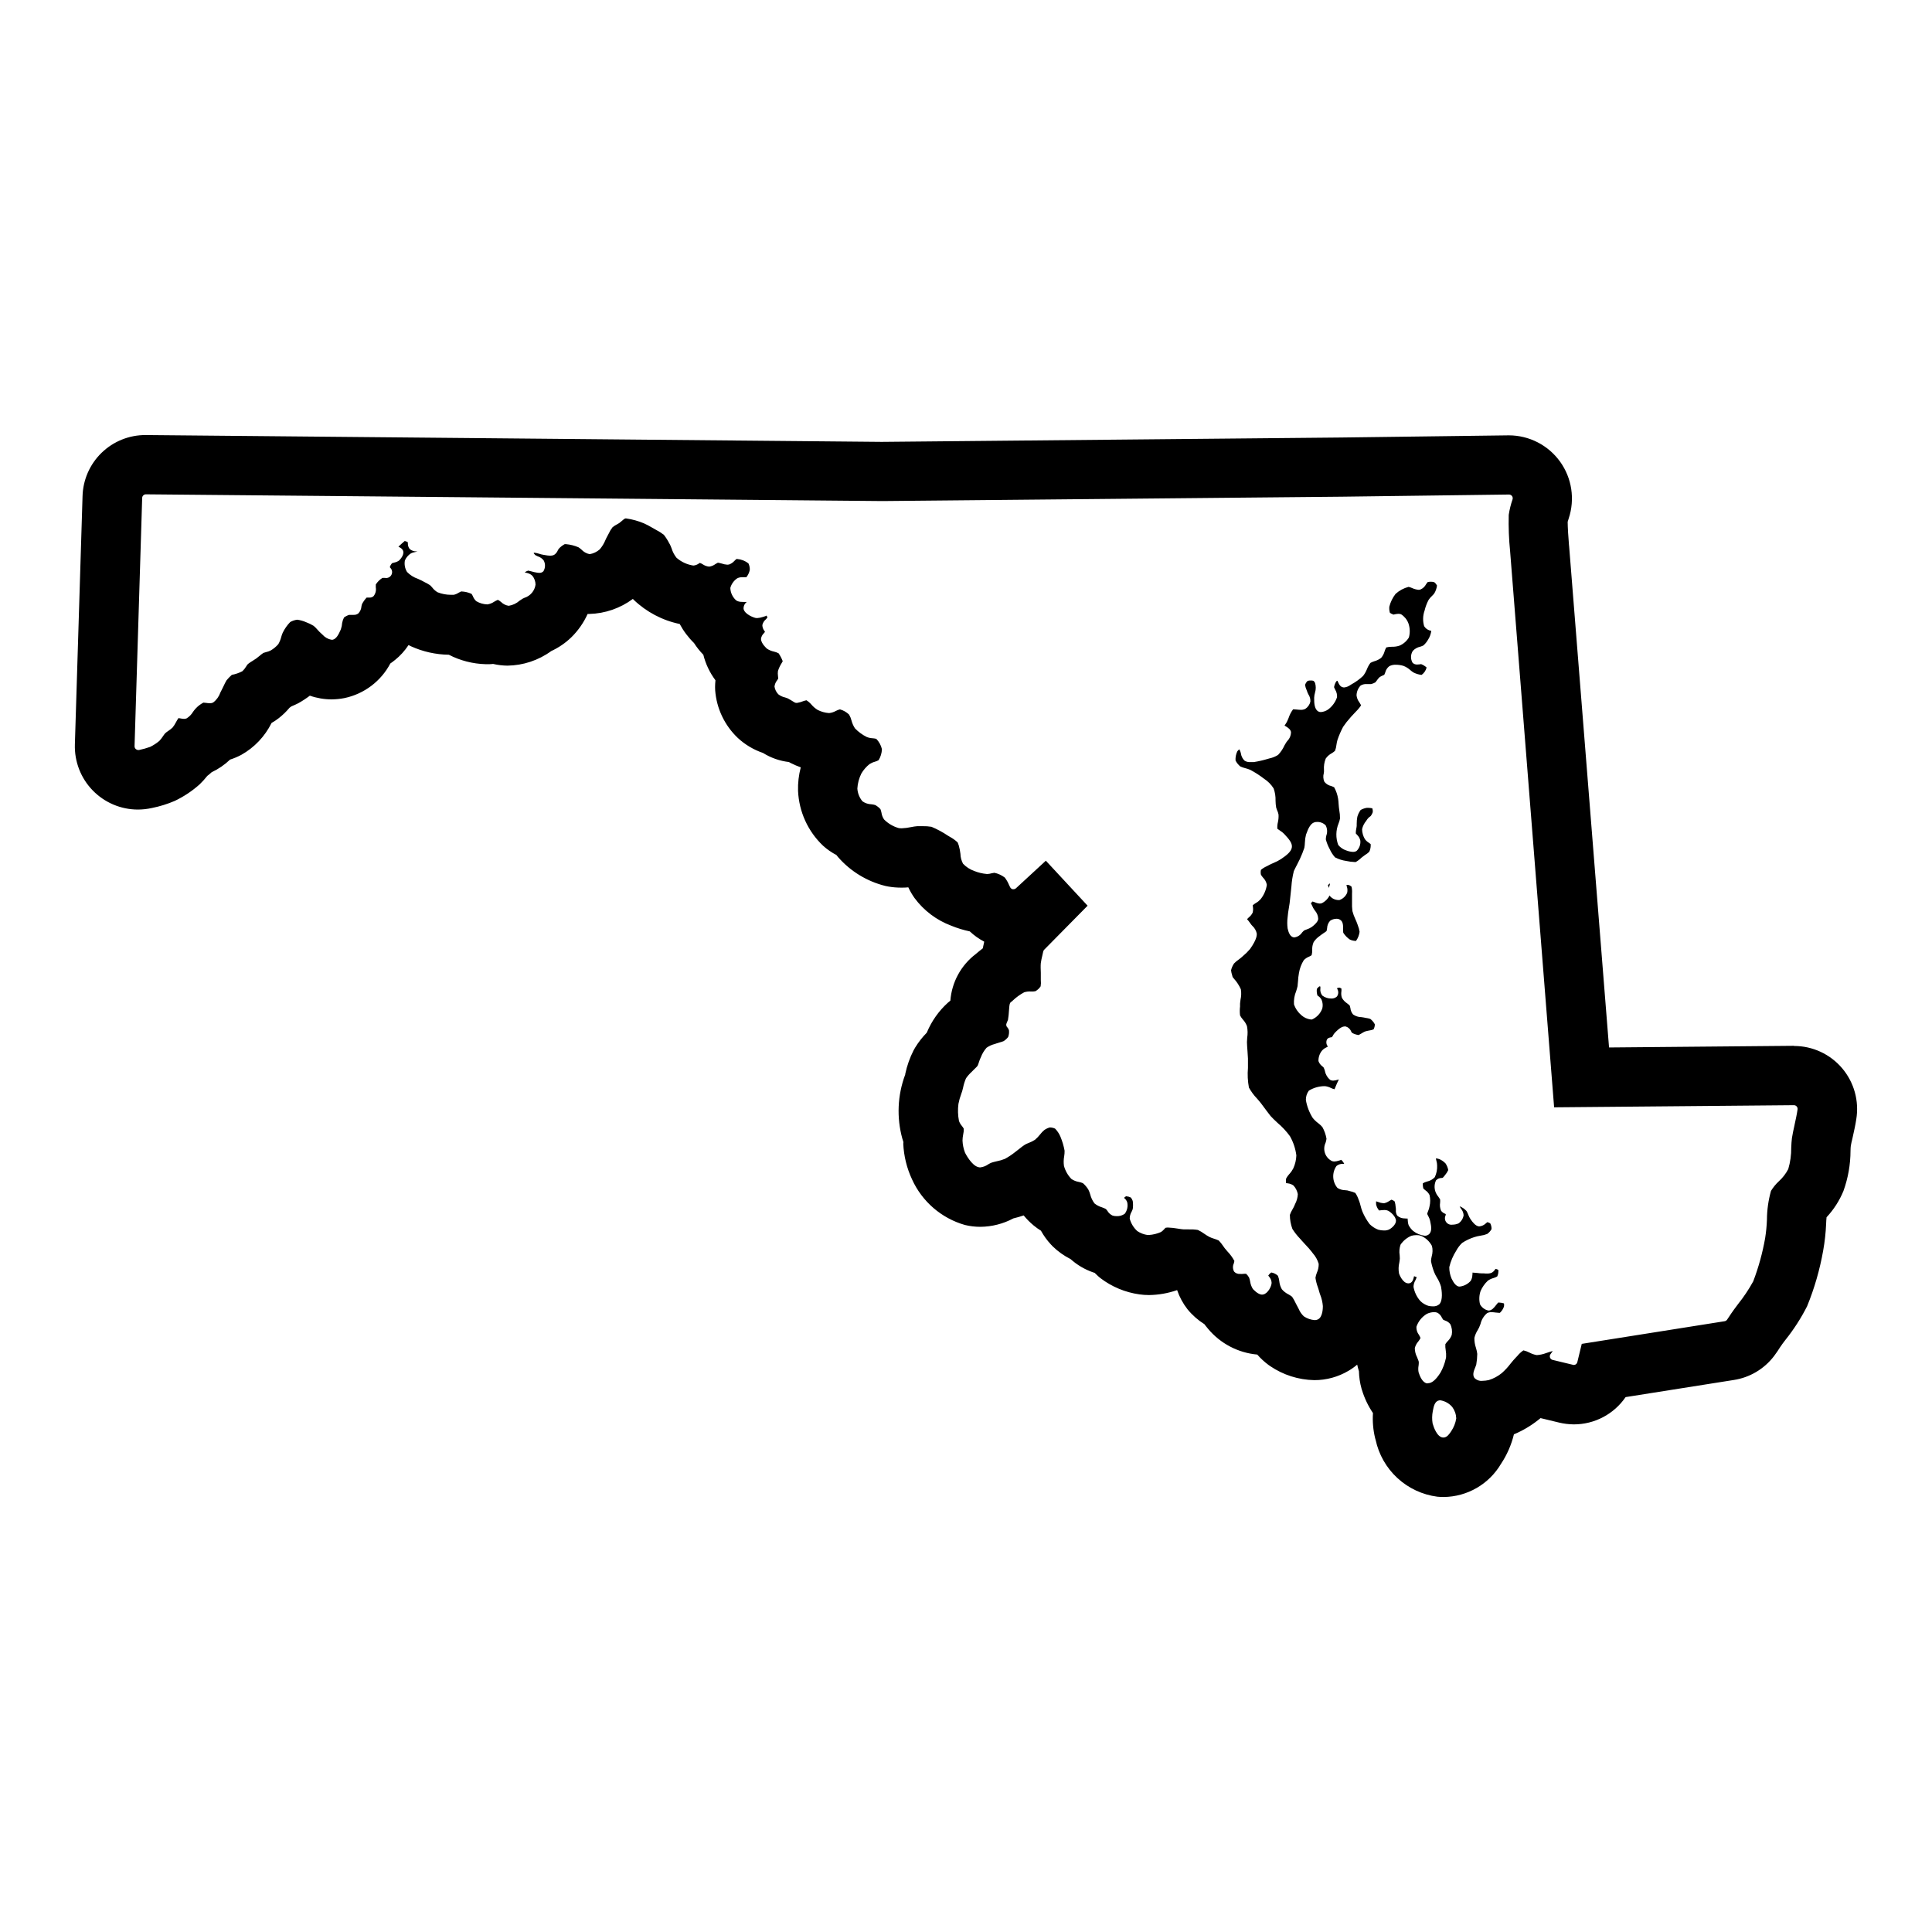 <?xml version="1.0" encoding="UTF-8"?>
<!-- Uploaded to: ICON Repo, www.iconrepo.com, Generator: ICON Repo Mixer Tools -->
<svg fill="#000000" width="800px" height="800px" version="1.1" viewBox="144 144 512 512" xmlns="http://www.w3.org/2000/svg">
 <g>
  <path d="m495.89 378.63c0.055 0 0.148 0.301 0.203 0.488l0.062 0.203c0-0.148 0.086-0.309 0.133-0.449s0.172-0.605 0.195-0.789l0.004 0.004c-0.238 0.145-0.449 0.332-0.613 0.559z"/>
  <path d="m619.44 421.15-49.027 0.441-10.57-132.72-0.047-0.449c-0.164-1.828-0.348-4.809-0.348-6.133 0.055-0.234 0.156-0.559 0.27-0.875 1.703-5.102 0.855-10.711-2.285-15.078-3.144-4.367-8.191-6.957-13.57-6.965l-44.516 0.574-121.67 1.156-194.94-1.809h-0.133c-4.359-0.023-8.555 1.664-11.68 4.699-3.129 3.035-4.941 7.176-5.051 11.535l-2.031 65.777c-0.133 4.519 1.562 8.902 4.711 12.148 3.148 3.25 7.473 5.086 11.996 5.09 1.25-0.004 2.496-0.145 3.715-0.414 2.078-0.414 4.109-1.047 6.055-1.883 2.398-1.145 4.625-2.625 6.606-4.402 0.719-0.695 1.391-1.441 2.012-2.227 0.363-0.285 0.789-0.605 1.156-0.969h0.004c1.793-0.844 3.438-1.977 4.871-3.344 1.031-0.332 2.027-0.754 2.984-1.262 3.461-1.945 6.254-4.887 8.012-8.445 0.348-0.195 0.684-0.41 1.016-0.629 0.332-0.219 0.645-0.449 0.953-0.691v-0.004c1.023-0.805 1.961-1.715 2.797-2.715l0.559-0.402h0.039c0.551-0.227 1.117-0.488 1.715-0.789v0.004c1.07-0.598 2.094-1.27 3.07-2.008 1.852 0.648 3.801 0.98 5.762 0.984 1.148-0.012 2.293-0.125 3.418-0.348 5.207-1.098 9.66-4.457 12.145-9.164 0.434-0.301 0.836-0.598 1.195-0.898l0.004 0.004c1.41-1.129 2.637-2.477 3.629-3.992l0.629 0.316c3.156 1.438 6.582 2.203 10.051 2.25 3.016 1.555 6.34 2.41 9.73 2.504h0.277 0.789c0.277 0 0.629-0.039 0.93-0.07h-0.004c1.246 0.289 2.523 0.441 3.801 0.457 4.18-0.055 8.242-1.406 11.621-3.867 1.977-0.914 3.789-2.156 5.352-3.676 1.797-1.77 3.246-3.859 4.285-6.156h0.434-0.004c4.172-0.105 8.207-1.496 11.559-3.984l0.227 0.234v0.004c3.379 3.234 7.606 5.457 12.188 6.406 0.996 1.863 2.273 3.562 3.785 5.039 0.715 1.121 1.543 2.16 2.473 3.109 0.609 2.445 1.703 4.742 3.211 6.762 0 0.301-0.055 0.613-0.07 0.93-0.035 0.582-0.035 1.164 0 1.746 0.363 4.797 2.496 9.285 5.984 12.598 1.918 1.785 4.195 3.144 6.68 3.988 2.086 1.301 4.43 2.125 6.867 2.41 0.172 0.102 0.355 0.195 0.543 0.293 0.844 0.422 1.715 0.797 2.606 1.117-0.539 2.035-0.781 4.137-0.719 6.242 0.246 5.516 2.617 10.723 6.621 14.523 1.074 0.969 2.269 1.801 3.551 2.473l0.418 0.527c3.305 3.797 7.707 6.477 12.594 7.676l0.789 0.156c1.121 0.191 2.254 0.285 3.391 0.281 0.637 0 1.258 0 1.859-0.078 0.461 0.988 1.008 1.93 1.637 2.82 2.469 3.344 5.859 5.898 9.754 7.352 1.586 0.648 3.227 1.152 4.906 1.504 1.133 1.074 2.414 1.984 3.801 2.707v0.109c-0.133 0.551-0.25 1.125-0.363 1.676-0.652 0.496-1.273 1.008-1.859 1.504h0.004c-3.91 2.969-6.363 7.469-6.738 12.359l-0.684 0.566-0.004 0.004c-2.379 2.164-4.262 4.824-5.508 7.793l-0.07 0.148h-0.004c-1.168 1.191-2.199 2.512-3.066 3.938-0.148 0.242-0.285 0.488-0.418 0.738-0.996 1.961-1.73 4.043-2.191 6.195v0.141l-0.055 0.164v0.004c-2.004 5.402-2.262 11.301-0.73 16.859 0.078 0.27 0.164 0.535 0.25 0.789 0.086 0.25 0 0.379 0 0.574 0.148 3.269 0.938 6.481 2.324 9.445 2.672 5.891 7.793 10.312 14.012 12.09 1.336 0.324 2.703 0.488 4.078 0.488 3.062-0.023 6.07-0.789 8.77-2.234 0.922-0.215 1.828-0.477 2.723-0.785 0.793 0.965 1.676 1.855 2.637 2.652 0.617 0.508 1.266 0.977 1.945 1.398 0.727 1.316 1.609 2.539 2.629 3.637 0.156 0.172 0.332 0.348 0.496 0.52 1.395 1.355 2.988 2.488 4.723 3.363 1.734 1.555 3.762 2.75 5.961 3.512l0.418 0.133c0.473 0.48 0.844 0.789 1.055 1l0.473 0.395c3.016 2.301 6.574 3.785 10.336 4.312 0.844 0.121 1.695 0.18 2.547 0.18 2.539-0.035 5.055-0.477 7.449-1.312 0.625 1.828 1.551 3.539 2.738 5.062 1.273 1.562 2.797 2.906 4.504 3.981l0.293 0.395c0.219 0.285 0.449 0.566 0.684 0.836 3.266 3.902 7.949 6.352 13.02 6.809 0.891 1.02 1.887 1.941 2.977 2.746l0.449 0.316c3.453 2.348 7.516 3.637 11.688 3.715 3.195 0.008 6.332-0.848 9.078-2.481 0.809-0.473 1.578-1.02 2.289-1.629 0.141 0.637 0.301 1.219 0.465 1.746v0.004c0.035 1.555 0.262 3.102 0.684 4.602l0.117 0.387h0.004c0.66 2.164 1.645 4.219 2.91 6.094-0.145 2.234 0.047 4.477 0.574 6.652l0.125 0.441h0.004c0.832 3.894 2.852 7.441 5.785 10.141 2.93 2.699 6.629 4.422 10.578 4.934 0.551 0.055 1.164 0.078 1.668 0.078h0.004c6.258-0.062 12.023-3.398 15.199-8.793 1.59-2.387 2.746-5.031 3.418-7.816 2.344-0.98 4.539-2.281 6.523-3.867 0.18-0.141 0.363-0.285 0.535-0.434l4.856 1.172 0.004 0.004c1.289 0.309 2.609 0.473 3.934 0.488 5.496 0.012 10.641-2.695 13.746-7.227l28.66-4.535c4.231-0.648 8.043-2.906 10.645-6.297 0.684-0.898 1.188-1.668 1.621-2.363 0.434-0.691 0.891-1.242 1.434-1.969 2.211-2.766 4.133-5.75 5.738-8.91 1.938-4.742 3.367-9.68 4.258-14.727 0.426-2.371 0.688-4.766 0.789-7.172 0-0.488 0.062-1.086 0.109-1.684 1.898-2.031 3.414-4.387 4.473-6.953 1.234-3.422 1.871-7.027 1.879-10.668 0-0.59 0.047-0.984 0.078-1.316 0.031-0.332 0.242-1.133 0.434-1.984 0.41-1.875 0.789-3.527 1.008-5.023v0.004c0.809-4.844-0.559-9.801-3.734-13.551-3.176-3.75-7.844-5.91-12.758-5.906zm-100.7 61.055-0.047 0.203c-0.148 0.621-0.379 1.574-1.316 1.691h-0.148c-1.574 0-2.473-2.59-2.473-2.613h0.004c-0.18-0.953-0.156-1.934 0.07-2.879 0.07-0.371 0.117-0.75 0.141-1.125 0-0.289-0.016-0.574-0.047-0.859-0.148-0.93-0.07-1.879 0.23-2.769 0.711-1.055 1.715-1.875 2.887-2.363 0.449-0.117 0.914-0.176 1.379-0.172 0.379-0.012 0.762 0.043 1.125 0.156 1.262 0.539 2.301 1.5 2.938 2.715 0.227 0.914 0.199 1.871-0.07 2.773-0.105 0.41-0.164 0.828-0.184 1.25 0.188 1.008 0.473 1.996 0.852 2.953 0.195 0.477 0.43 0.938 0.699 1.375 0.477 0.754 0.848 1.57 1.102 2.426 0.203 1.07 0.559 3.621-0.449 4.676-0.484 0.402-1.102 0.598-1.73 0.551-0.398 0.004-0.793-0.043-1.18-0.133-0.816-0.258-1.555-0.711-2.156-1.316-0.918-1.055-1.527-2.34-1.773-3.715 0.012-0.609 0.184-1.207 0.496-1.73 0.145-0.277 0.258-0.566 0.34-0.867-0.062 0.023-0.402-0.141-0.688-0.227zm3.488 28.41c-1.234-0.133-1.969-1.906-2.289-2.945-0.113-0.59-0.113-1.195 0-1.785 0.039-0.305 0.059-0.609 0.055-0.914-0.02-0.16-0.059-0.316-0.125-0.465-0.109-0.309-0.219-0.582-0.34-0.859-0.379-0.73-0.582-1.539-0.59-2.359 0.152-0.664 0.469-1.273 0.922-1.781 0.23-0.281 0.43-0.59 0.59-0.922-0.113-0.297-0.258-0.578-0.426-0.848-0.465-0.609-0.699-1.363-0.66-2.125 0.484-1.441 1.473-2.656 2.777-3.434 0.598-0.285 1.246-0.438 1.906-0.449 0.301-0.008 0.602 0.047 0.879 0.156 0.543 0.301 0.969 0.777 1.207 1.348 0.109 0.172 0.262 0.434 0.332 0.512l0.449 0.195h-0.004c0.555 0.168 1.043 0.496 1.41 0.938 0.449 0.895 0.59 1.91 0.402 2.891-0.223 0.629-0.59 1.199-1.07 1.66-0.234 0.238-0.445 0.504-0.621 0.789-0.031 0.523 0 1.055 0.094 1.574 0.105 0.605 0.141 1.219 0.102 1.832 0 0.18-0.062 0.34-0.102 0.52-0.281 1.262-0.746 2.473-1.379 3.598-1.172 1.875-2.281 2.824-3.297 2.824zm6.352 12.676c-0.441 0.668-1.094 1.668-2.023 1.668h-0.18c-1.527-0.141-2.418-2.66-2.723-3.738v-0.004c-0.176-1.066-0.16-2.156 0.047-3.219l0.055-0.27c0.172-0.906 0.41-2.148 1.34-2.527v0.004c0.195-0.078 0.402-0.113 0.613-0.113 1.227 0.199 2.34 0.824 3.148 1.766 0.652 0.879 1.023 1.934 1.062 3.031-0.188 1.219-0.645 2.379-1.336 3.398zm91-81.191c-0.293 1.332-0.566 2.582-0.699 3.496-0.094 0.66-0.141 1.574-0.188 2.535v-0.004c0.023 1.926-0.242 3.848-0.789 5.699-0.641 1.223-1.492 2.324-2.516 3.25-0.797 0.742-1.488 1.59-2.055 2.519-0.699 2.477-1.059 5.039-1.074 7.613-0.059 1.656-0.223 3.305-0.484 4.941-0.688 3.898-1.742 7.723-3.152 11.422-1.168 2.133-2.523 4.156-4.043 6.055-0.73 0.977-1.41 1.883-1.875 2.582l-0.195 0.309c-0.234 0.379-0.512 0.789-0.844 1.25-0.156 0.199-0.379 0.332-0.629 0.371l-37.855 6-1.164 4.809h-0.004c-0.082 0.445-0.465 0.773-0.922 0.785-0.086 0-0.176-0.016-0.258-0.047l-5.344-1.289c-0.336-0.07-0.605-0.312-0.719-0.633-0.113-0.324-0.051-0.68 0.168-0.941 0.199-0.254 0.387-0.516 0.559-0.789-0.426 0.094-1.25 0.371-1.73 0.535h-0.004c-0.785 0.301-1.609 0.484-2.445 0.543h-0.09c-0.676-0.121-1.328-0.348-1.934-0.676-0.5-0.258-1.027-0.453-1.574-0.574-0.594 0.398-1.125 0.887-1.574 1.441l-0.48 0.504c-0.371 0.371-0.828 0.922-1.309 1.512v-0.004c-0.699 0.934-1.492 1.793-2.363 2.566-1.02 0.832-2.188 1.461-3.445 1.852-0.57 0.125-1.148 0.195-1.734 0.203-0.777 0.082-1.551-0.211-2.086-0.785-0.574-0.844-0.148-1.867 0.219-2.769h0.004c0.105-0.234 0.195-0.473 0.266-0.719 0.168-0.949 0.258-1.91 0.27-2.871-0.066-0.535-0.18-1.062-0.34-1.574-0.297-0.863-0.438-1.77-0.418-2.68 0.18-0.734 0.48-1.438 0.891-2.078 0.133-0.219 0.254-0.445 0.363-0.676 0.125-0.262 0.234-0.582 0.363-0.922 0.254-1.105 0.855-2.102 1.715-2.84 0.359-0.207 0.77-0.305 1.18-0.285 0.387 0.008 0.77 0.043 1.148 0.102 0.262 0 0.645 0.078 0.898 0.078v0.004c0.062 0.008 0.125 0.008 0.188 0 0.5-0.457 0.875-1.031 1.09-1.672 0.055-0.273 0.055-0.559 0-0.832-0.445-0.141-0.906-0.215-1.371-0.23h-0.148c-0.211 0.215-0.406 0.445-0.582 0.688-0.52 0.66-1.109 1.426-1.992 1.441v-0.004c-0.965-0.184-1.789-0.797-2.254-1.66-0.289-1.16-0.238-2.383 0.152-3.519 0.449-1.035 1.109-1.973 1.934-2.746 0.453-0.316 0.957-0.551 1.488-0.691 0.344-0.102 0.676-0.238 0.984-0.418 0.254-0.539 0.355-1.137 0.301-1.73-0.227-0.137-0.469-0.234-0.727-0.293l-0.156 0.195c-0.227 0.359-0.539 0.652-0.914 0.852-0.387 0.148-0.797 0.215-1.211 0.195-0.293 0-0.598 0-0.938-0.047h-0.559c-0.344-0.008-0.684-0.039-1.023-0.094-0.391-0.051-0.781-0.082-1.172-0.094h-0.227c0.141 0 0.078 0.371 0.047 0.605h-0.004c-0.008 0.555-0.16 1.098-0.445 1.574-0.73 0.824-1.73 1.359-2.82 1.504-0.105 0.008-0.215 0.008-0.324 0-0.691-0.141-1.289-0.789-1.922-2.094h0.004c-0.418-0.965-0.625-2.004-0.613-3.055 0.367-1.547 0.992-3.019 1.848-4.359 0.414-0.77 0.945-1.465 1.574-2.062 0.98-0.637 2.039-1.141 3.148-1.504 0.547-0.18 1.105-0.309 1.668-0.395 0.621-0.078 1.23-0.234 1.812-0.465 0.473-0.336 0.867-0.777 1.148-1.281 0.023-0.531-0.098-1.059-0.344-1.527-0.238-0.16-0.508-0.266-0.789-0.316 0 0-0.219 0.203-0.387 0.332-0.457 0.438-1.047 0.715-1.676 0.785h-0.172c-0.859-0.125-1.574-0.992-2.172-1.867l-0.004 0.004c-0.258-0.395-0.473-0.812-0.637-1.254-0.117-0.336-0.273-0.656-0.465-0.961-0.488-0.539-1.098-0.961-1.777-1.227v0.086c0.086 0.156 0.234 0.387 0.34 0.543 0.406 0.488 0.645 1.098 0.684 1.73-0.141 0.875-0.629 1.652-1.355 2.16-0.512 0.223-1.066 0.336-1.629 0.336-0.633 0.098-1.266-0.168-1.641-0.684-0.379-0.516-0.438-1.199-0.152-1.77l0.047-0.348-0.195-0.102h-0.004c-0.414-0.16-0.777-0.434-1.047-0.789-0.289-0.672-0.379-1.41-0.258-2.133 0.027-0.297 0.027-0.594 0-0.891-0.145-0.25-0.305-0.488-0.48-0.715-0.348-0.418-0.613-0.895-0.789-1.41-0.312-0.957-0.242-2 0.191-2.91 0.375-0.398 0.898-0.621 1.449-0.625 0.113-0.012 0.227-0.031 0.336-0.055 0.242-0.242 0.461-0.508 0.66-0.785 0.324-0.379 0.59-0.801 0.789-1.254-0.113-0.633-0.359-1.238-0.723-1.77-0.453-0.465-0.984-0.844-1.574-1.109-0.316-0.113-0.641-0.191-0.969-0.238 0 0.219 0.094 0.488 0.133 0.668v0.004c0.117 0.383 0.184 0.785 0.188 1.188 0.059 1.086-0.156 2.168-0.621 3.148-0.551 0.582-1.262 0.984-2.047 1.148-0.391 0.105-0.766 0.262-1.117 0.465-0.035 0.477 0.016 0.953 0.148 1.41l0.512 0.434c0.477 0.32 0.863 0.758 1.117 1.273 0.234 0.977 0.234 1.992 0 2.969-0.066 0.422-0.191 0.836-0.359 1.227-0.113 0.254-0.199 0.52-0.262 0.789 0 0.062 0.195 0.426 0.309 0.645 0.207 0.375 0.359 0.773 0.457 1.188l0.055 0.27c0.227 1.062 0.566 2.676-0.48 3.402v-0.004c-0.289 0.207-0.637 0.312-0.992 0.301-1.113-0.137-2.168-0.57-3.055-1.258-0.508-0.441-0.922-0.977-1.227-1.574-0.129-0.359-0.199-0.738-0.207-1.121 0-0.215-0.027-0.434-0.078-0.645 0 0-0.078 0.047-0.195 0.047-0.16 0-0.324-0.016-0.48-0.039-0.754 0.023-1.488-0.242-2.047-0.746-0.285-0.441-0.41-0.969-0.355-1.488 0.008-0.105 0.008-0.211 0-0.316l-0.062-0.496c-0.027-0.496-0.117-0.988-0.266-1.465-0.25-0.211-0.539-0.367-0.852-0.453l-0.59 0.348v-0.004c-0.398 0.277-0.844 0.477-1.316 0.582h-0.227c-0.465-0.027-0.918-0.133-1.348-0.312-0.156-0.062-0.402-0.141-0.574-0.188v-0.004c-0.031 0.285-0.031 0.574 0 0.859 0.129 0.582 0.398 1.125 0.789 1.574 0 0 0.418-0.055 0.645-0.078 0.227-0.023 0.52-0.047 0.789-0.047h-0.004c0.328-0.012 0.656 0.051 0.953 0.188 0.613 0.301 2.109 1.512 2.086 2.723-0.062 1.094-1.379 2.07-1.914 2.289v0.004c-0.387 0.156-0.805 0.234-1.227 0.219-0.531 0.004-1.062-0.066-1.574-0.211-0.848-0.328-1.621-0.832-2.266-1.473-0.781-1.035-1.43-2.164-1.93-3.359-0.191-0.496-0.348-1.004-0.473-1.52-0.098-0.422-0.223-0.832-0.371-1.238l-0.141-0.355v0.004c-0.207-0.637-0.504-1.242-0.883-1.797-0.469-0.215-0.965-0.379-1.473-0.488l-0.621-0.172-0.59-0.062c-0.723-0.008-1.434-0.215-2.047-0.602-1.387-1.652-1.496-4.031-0.266-5.809 0.484-0.398 1.102-0.605 1.73-0.582h0.324c-0.191-0.402-0.461-0.762-0.789-1.062-0.191 0.098-0.395 0.168-0.605 0.211-0.395 0.137-0.805 0.215-1.219 0.238-0.23 0-0.453-0.043-0.664-0.133-1.77-0.891-2.508-3.035-1.66-4.828 0.121-0.344 0.203-0.703 0.246-1.07-0.184-1.086-0.551-2.133-1.09-3.094-0.328-0.383-0.695-0.727-1.102-1.031-0.551-0.402-1.047-0.879-1.473-1.414-0.906-1.441-1.516-3.047-1.801-4.727-0.02-0.891 0.258-1.762 0.785-2.477 1.285-0.789 2.762-1.203 4.269-1.191 0.547 0.059 1.082 0.219 1.574 0.473 0.305 0.152 0.625 0.27 0.961 0.348 0.055-0.117 0.41-0.977 0.527-1.258l0.094-0.227 0.156-0.332c0.086-0.164 0.242-0.504 0.371-0.789l-0.164 0.047c-0.438 0.156-0.895 0.246-1.355 0.273-0.277 0.004-0.547-0.066-0.789-0.203-0.723-0.602-1.215-1.438-1.383-2.363-0.082-0.309-0.195-0.605-0.332-0.895 0-0.047-0.219-0.203-0.34-0.324-0.48-0.348-0.844-0.836-1.039-1.402-0.027-0.98 0.289-1.941 0.898-2.715 0.324-0.387 0.73-0.691 1.188-0.898 0.117-0.07 0.285-0.148 0.426-0.234-0.426-0.492-0.535-1.184-0.289-1.789 0.25-0.574 0.953-0.645 1.34-0.691h-0.004c0.082-0.098 0.156-0.203 0.215-0.312 0.137-0.285 0.309-0.551 0.512-0.789 1.379-1.473 2.156-1.746 2.699-1.746h0.211c0.668 0.18 1.211 0.668 1.457 1.312 0.078 0.125 0.188 0.324 0.242 0.387h0.004c0.539 0.297 1.133 0.496 1.746 0.582 0.27-0.133 0.535-0.285 0.789-0.449 0.289-0.188 0.594-0.355 0.91-0.496 0.355-0.113 0.715-0.199 1.078-0.258 0.402-0.047 0.797-0.148 1.176-0.301 0.223-0.41 0.34-0.871 0.344-1.336-0.289-0.566-0.703-1.059-1.211-1.441-0.367-0.121-0.742-0.207-1.125-0.254-0.262-0.039-0.504-0.086-0.684-0.133-0.18-0.047-0.324-0.047-0.527-0.078h-0.004c-0.785-0.008-1.555-0.254-2.203-0.699-0.414-0.477-0.664-1.066-0.723-1.695-0.039-0.223-0.094-0.445-0.168-0.66-0.219-0.223-0.461-0.43-0.715-0.613-0.566-0.367-1.035-0.867-1.363-1.457-0.184-0.543-0.23-1.121-0.141-1.684 0.031-0.262 0.031-0.527 0-0.789-0.176-0.098-0.359-0.176-0.551-0.234-0.211 0.023-0.418 0.078-0.613 0.156l0.07 0.195c0.379 0.629 0.344 1.418-0.086 2.008-0.41 0.375-0.957 0.57-1.512 0.535-0.852 0.008-1.684-0.27-2.363-0.785-0.43-0.531-0.613-1.223-0.512-1.898v-0.488c-0.086-0.031-0.18-0.055-0.273-0.062-0.246 0.199-0.469 0.426-0.66 0.676-0.078 0.59-0.023 1.184 0.156 1.75 0.102 0.051 0.191 0.117 0.273 0.195 0.348 0.246 0.633 0.574 0.828 0.953 0.297 0.715 0.367 1.504 0.195 2.258-0.461 1.324-1.457 2.394-2.746 2.953-0.109 0.012-0.219 0.012-0.332 0-0.906-0.113-1.762-0.496-2.445-1.102-0.922-0.77-1.609-1.777-1.992-2.914-0.082-1.188 0.113-2.379 0.574-3.477 0.148-0.449 0.277-0.902 0.379-1.363 0-0.309 0.07-0.746 0.109-1.219 0.031-0.738 0.113-1.469 0.25-2.191 0.191-1.23 0.633-2.406 1.293-3.461 0.383-0.395 0.844-0.703 1.355-0.906 0.25-0.109 0.492-0.242 0.715-0.402 0.117-0.438 0.168-0.887 0.156-1.34-0.043-0.73 0.086-1.461 0.379-2.133 0.43-0.648 0.984-1.203 1.629-1.637l0.332-0.262v0.004c0.23-0.18 0.469-0.348 0.715-0.504 0.266-0.156 0.516-0.336 0.75-0.535 0.066-0.246 0.113-0.496 0.141-0.75 0.023-0.723 0.301-1.414 0.785-1.953 0.496-0.352 1.086-0.539 1.695-0.543 0.375-0.016 0.746 0.098 1.047 0.324 0.738 0.488 0.723 1.574 0.715 2.473-0.02 0.301-0.004 0.605 0.039 0.906 0.453 0.715 1.047 1.332 1.75 1.809 0.453 0.211 0.945 0.328 1.445 0.355 0.062 0.008 0.121 0.008 0.184 0 0.512-0.711 0.836-1.539 0.945-2.41-0.082-0.59-0.238-1.168-0.465-1.715l-0.133-0.379h-0.004c-0.148-0.426-0.316-0.844-0.512-1.25-0.324-0.691-0.59-1.406-0.785-2.144-0.102-0.816-0.137-1.641-0.102-2.461v-1.363-0.852c0.047-0.602 0.004-1.203-0.129-1.793-0.223-0.211-0.492-0.371-0.785-0.465h-0.574l0.102 0.41c0.191 0.535 0.223 1.113 0.094 1.668-0.375 0.906-1.125 1.609-2.055 1.93-0.09 0.008-0.184 0.008-0.273 0-0.91-0.02-1.762-0.445-2.316-1.164v-0.09c-0.453 0.934-1.211 1.684-2.148 2.125-0.145 0.039-0.293 0.059-0.441 0.059-0.461-0.031-0.91-0.148-1.328-0.34-0.199-0.086-0.402-0.156-0.609-0.211-0.16 0.141-0.309 0.297-0.445 0.461 0.047 0.047 0.34 0.66 0.465 0.93l0.156 0.332c0.121 0.223 0.258 0.434 0.41 0.637 0.551 0.602 0.875 1.375 0.91 2.188 0 0.426-0.262 1.117-1.715 2.211v0.004c-0.414 0.273-0.867 0.488-1.34 0.645-0.258 0.082-0.508 0.191-0.746 0.32-0.168 0.148-0.324 0.309-0.465 0.48-0.445 0.691-1.16 1.16-1.969 1.293-0.098 0.012-0.199 0.012-0.297 0-0.992-0.195-1.371-1.457-1.574-2.363-0.129-0.98-0.129-1.969 0-2.949 0.07-0.84 0.184-1.676 0.336-2.504 0.078-0.473 0.156-0.914 0.195-1.242 0.078-0.613 0.18-1.574 0.277-2.535 0.062-0.691 0.133-1.355 0.188-1.828h0.004c0.09-1.391 0.305-2.766 0.645-4.117 0.07-0.188 0.441-0.93 0.836-1.684l0.789-1.574h-0.004c0.441-0.949 0.832-1.922 1.164-2.914 0.09-0.465 0.137-0.938 0.148-1.41 0.02-0.711 0.121-1.418 0.301-2.109 0.66-1.914 1.281-2.875 2.086-3.203 0.266-0.109 0.551-0.16 0.836-0.148 0.855-0.031 1.688 0.297 2.289 0.91 0.434 0.84 0.496 1.824 0.164 2.711-0.074 0.32-0.117 0.652-0.133 0.984 0.23 0.883 0.57 1.738 1.008 2.543 0.363 0.816 0.848 1.574 1.441 2.242 0.941 0.484 1.957 0.809 3.008 0.953 0.699 0.152 1.41 0.246 2.125 0.273 0.121 0.016 0.242 0.016 0.363 0 0.555-0.32 1.07-0.711 1.527-1.164l0.906-0.684h-0.004c0.414-0.242 0.797-0.531 1.141-0.859 0.305-0.633 0.434-1.34 0.371-2.039l-0.527-0.395c-0.395-0.242-0.742-0.566-1.016-0.945-0.461-0.793-0.715-1.691-0.73-2.613 0.18-0.809 0.555-1.559 1.086-2.195 0.191-0.332 0.426-0.637 0.699-0.906 0.184-0.117 0.359-0.254 0.52-0.398 0.227-0.309 0.402-0.648 0.527-1.008 0.031-0.348-0.008-0.695-0.117-1.023-0.371-0.082-0.754-0.125-1.133-0.129h-0.332c-0.57 0.09-1.125 0.285-1.629 0.57-0.398 0.547-0.699 1.164-0.883 1.816-0.113 0.613-0.168 1.234-0.164 1.859v0.488c0 0.242-0.062 0.473-0.102 0.715-0.094 0.438-0.145 0.883-0.141 1.332l0.355 0.395-0.004-0.004c0.43 0.41 0.727 0.941 0.852 1.52 0.105 1.02-0.262 2.031-1 2.742-0.289 0.168-0.617 0.254-0.953 0.242-0.598-0.027-1.188-0.152-1.746-0.371-0.848-0.27-1.594-0.777-2.156-1.461-0.691-1.844-0.66-3.879 0.086-5.703 0.176-0.422 0.305-0.867 0.383-1.32 0.008-0.738-0.059-1.473-0.195-2.195l-0.102-0.789c0-0.219-0.047-0.52-0.07-0.836v0.004c-0.02-0.465-0.062-0.93-0.133-1.387-0.168-1.074-0.523-2.113-1.051-3.062-0.25-0.129-0.516-0.242-0.785-0.332-0.723-0.156-1.367-0.562-1.82-1.148-0.297-0.699-0.352-1.48-0.148-2.211 0-0.156 0.047-0.309 0.055-0.418v-0.48c-0.078-1.027 0.082-2.059 0.465-3.016 0.406-0.586 0.945-1.066 1.574-1.402 0.316-0.184 0.613-0.402 0.883-0.652 0.195-0.504 0.324-1.035 0.379-1.574 0.059-0.461 0.156-0.922 0.289-1.367 0.402-1.172 0.895-2.309 1.473-3.402 0.566-0.852 1.199-1.66 1.891-2.418l0.18-0.219c0.242-0.277 0.613-0.66 0.977-1.047 0.363-0.387 0.66-0.668 0.867-0.914 0.039-0.055 0.156-0.203 0.293-0.355h-0.004c0.223-0.238 0.41-0.5 0.566-0.785-0.141-0.27-0.293-0.535-0.465-0.789-0.414-0.535-0.668-1.176-0.738-1.848 0.031-0.961 0.41-1.875 1.07-2.574 0.492-0.309 1.074-0.445 1.652-0.395h0.844c0.098 0.012 0.199 0.012 0.297 0 0.395-0.105 0.773-0.258 1.129-0.457 0.07-0.062 0.285-0.363 0.418-0.543h-0.004c0.203-0.301 0.434-0.578 0.695-0.828 0.258-0.18 0.539-0.332 0.832-0.445 0.148-0.059 0.289-0.121 0.426-0.199 0-0.055 0.156-0.387 0.242-0.605h0.004c0.156-0.664 0.539-1.254 1.078-1.668 0.531-0.277 1.129-0.41 1.73-0.379 0.691 0 1.379 0.098 2.039 0.301 0.664 0.262 1.277 0.641 1.805 1.125 0.27 0.242 0.566 0.457 0.879 0.645 0.625 0.312 1.293 0.516 1.984 0.605h0.141c0.652-0.477 1.117-1.168 1.309-1.953-0.43-0.383-0.926-0.688-1.465-0.895-0.113 0.035-0.227 0.059-0.348 0.062-0.215 0.027-0.434 0.043-0.652 0.047-0.461 0.031-0.918-0.133-1.25-0.457-0.574-0.977-0.555-2.191 0.055-3.148 0.523-0.57 1.211-0.961 1.969-1.117 0.289-0.086 0.57-0.199 0.84-0.332 0.504-0.453 0.93-0.984 1.262-1.574 0.453-0.711 0.738-1.52 0.832-2.359v0.047c-0.172-0.012-0.34-0.051-0.504-0.113-0.578-0.195-1.07-0.59-1.391-1.109-0.402-1.355-0.359-2.809 0.117-4.141 0.234-0.988 0.594-1.941 1.07-2.84 0.258-0.379 0.559-0.727 0.898-1.039 0.219-0.207 0.422-0.43 0.605-0.672 0.379-0.633 0.621-1.344 0.715-2.078-0.168-0.332-0.402-0.629-0.691-0.863-0.309-0.109-0.633-0.16-0.961-0.145-0.281-0.008-0.562 0.027-0.836 0.105-0.062 0.055-0.285 0.387-0.426 0.582h0.004c-0.316 0.605-0.824 1.086-1.449 1.359-0.168 0.066-0.348 0.098-0.527 0.098-0.59-0.059-1.164-0.215-1.703-0.465-0.305-0.141-0.621-0.246-0.949-0.316-1.285 0.336-2.469 0.977-3.449 1.867-0.773 1-1.332 2.144-1.645 3.367-0.059 0.555-0.004 1.113 0.156 1.645 0.297 0.203 0.621 0.363 0.961 0.473 0.125-0.039 0.254-0.074 0.387-0.094 0.305-0.066 0.613-0.105 0.926-0.117 0.238-0.008 0.477 0.039 0.695 0.133 0.875 0.562 1.551 1.391 1.922 2.363 0.43 1.215 0.477 2.535 0.133 3.777-0.57 0.945-1.418 1.691-2.426 2.141-0.66 0.23-1.355 0.336-2.055 0.316-0.508-0.016-1.02 0.043-1.512 0.18-0.184 0.324-0.332 0.668-0.441 1.023-0.172 0.637-0.484 1.23-0.91 1.734-0.539 0.418-1.16 0.727-1.82 0.902-0.355 0.109-0.699 0.254-1.023 0.434-0.375 0.492-0.68 1.035-0.906 1.613-0.262 0.664-0.613 1.285-1.047 1.852-0.922 0.859-1.949 1.602-3.055 2.211l-0.234 0.141c-0.504 0.383-1.098 0.621-1.723 0.695-0.145 0-0.285-0.027-0.418-0.07-0.691-0.18-0.992-0.883-1.242-1.441l-0.125-0.27h-0.004c-0.094 0.027-0.184 0.066-0.266 0.121-0.316 0.473-0.527 1.012-0.625 1.574 0 0.055 0.195 0.457 0.309 0.684 0.363 0.598 0.531 1.293 0.48 1.992-0.445 1.316-1.285 2.465-2.41 3.281-0.555 0.375-1.195 0.598-1.863 0.652-0.25 0.008-0.492-0.051-0.711-0.172-0.977-0.59-1.094-2.086-1.078-3.621 0.023-0.477 0.102-0.949 0.238-1.41 0.25-0.82 0.25-1.699 0-2.519-0.098-0.207-0.23-0.391-0.395-0.551-0.242-0.074-0.496-0.105-0.75-0.094-0.281-0.012-0.562 0.023-0.832 0.109-0.305 0.297-0.535 0.664-0.676 1.062 0.086 0.496 0.234 0.977 0.445 1.434 0.102 0.25 0.188 0.488 0.25 0.676l0.004 0.004c0.055 0.141 0.125 0.281 0.203 0.414 0.371 0.566 0.551 1.234 0.512 1.906-0.184 0.789-0.672 1.48-1.352 1.922-0.363 0.176-0.762 0.262-1.168 0.25-0.34 0-0.676-0.039-1.016-0.07s-0.605-0.062-0.852-0.062h0.004c-0.066-0.012-0.133-0.012-0.199 0-0.52 0.688-0.922 1.461-1.188 2.281-0.18 0.441-0.348 0.844-0.504 1.133v0.004c-0.105 0.203-0.23 0.402-0.371 0.59l-0.203 0.301c0.102 0.055 0.242 0.148 0.355 0.203 0.582 0.371 1.242 0.789 1.363 1.527h-0.004c-0.008 0.887-0.363 1.734-0.992 2.359-0.117 0.164-0.234 0.309-0.309 0.426-0.07 0.117-0.285 0.504-0.457 0.789h0.004c-0.418 0.914-0.984 1.754-1.684 2.477-0.707 0.438-1.484 0.75-2.301 0.922l-0.387 0.109c-1.211 0.371-2.445 0.652-3.699 0.852h-0.93 0.004c-0.555 0.055-1.109-0.082-1.578-0.387-0.52-0.512-0.855-1.188-0.949-1.91-0.059-0.25-0.137-0.492-0.238-0.727-0.086-0.156-0.156-0.27-0.211-0.355-0.191 0.168-0.359 0.352-0.512 0.555-0.355 0.754-0.512 1.59-0.457 2.422 0.312 0.609 0.746 1.145 1.273 1.574 0.418 0.191 0.855 0.34 1.301 0.449 0.457 0.113 0.906 0.262 1.336 0.449 1.289 0.68 2.512 1.473 3.664 2.363 1.016 0.656 1.879 1.531 2.523 2.559 0.367 1.043 0.539 2.148 0.504 3.258 0.008 0.613 0.062 1.223 0.168 1.824 0.059 0.223 0.137 0.438 0.227 0.648 0.184 0.379 0.316 0.785 0.395 1.203 0.039 0.672-0.016 1.348-0.164 2.008-0.145 0.57-0.191 1.16-0.145 1.746 0.254 0.199 0.516 0.383 0.789 0.551 0.359 0.223 0.688 0.488 0.984 0.789l0.234 0.25c1.031 1.109 1.953 2.188 1.844 3.258-0.109 1.195-1.465 2.219-2.832 3.148l-0.004 0.004c-0.652 0.426-1.344 0.785-2.07 1.078-0.375 0.152-0.742 0.32-1.102 0.512l-0.621 0.332v-0.004c-0.57 0.246-1.098 0.574-1.574 0.969-0.094 0.426-0.094 0.867 0 1.293 0.156 0.262 0.336 0.512 0.535 0.746 0.535 0.52 0.898 1.195 1.031 1.93-0.207 1.422-0.797 2.762-1.707 3.871-0.348 0.379-0.75 0.699-1.199 0.945-0.297 0.176-0.574 0.379-0.832 0.605 0.031 0.188 0.051 0.379 0.062 0.57 0.059 0.445 0.035 0.898-0.062 1.336-0.227 0.484-0.562 0.914-0.977 1.254-0.199 0.156-0.375 0.34-0.527 0.543 0.238 0.242 0.453 0.504 0.645 0.785l0.25 0.348h0.004c0.145 0.223 0.312 0.434 0.504 0.621 0.594 0.543 1.004 1.258 1.172 2.047 0 0.34 0.117 1.41-1.793 4.102h-0.004c-0.578 0.68-1.215 1.309-1.902 1.875l-0.441 0.395c-0.195 0.164-0.449 0.355-0.723 0.566l-0.004-0.004c-0.418 0.293-0.809 0.625-1.164 0.992-0.367 0.547-0.637 1.156-0.785 1.797 0.047 0.445 0.145 0.887 0.289 1.312 0.055 0.188 0.094 0.34 0.125 0.473l0.363 0.457c0.75 0.828 1.363 1.773 1.82 2.797 0.148 0.906 0.117 1.832-0.09 2.731-0.059 0.344-0.102 0.691-0.125 1.039v0.789-0.004c-0.098 0.785-0.098 1.578 0 2.363 0.199 0.387 0.445 0.75 0.734 1.078 0.477 0.516 0.852 1.121 1.102 1.777 0.195 1.012 0.215 2.047 0.062 3.062-0.039 0.449-0.07 0.867-0.07 1.172 0 0.582 0.086 1.504 0.141 2.363 0.055 0.746 0.102 1.465 0.125 1.977v2.488c-0.152 1.738-0.066 3.488 0.254 5.203 0.594 1.082 1.332 2.082 2.195 2.969 0.41 0.473 0.789 0.914 1.047 1.258l0.441 0.59c0.645 0.891 1.574 2.102 2.062 2.731 0.434 0.496 1.117 1.133 1.852 1.82h-0.004c1.238 1.043 2.344 2.231 3.293 3.543 0.883 1.562 1.457 3.281 1.684 5.062-0.039 1.203-0.32 2.391-0.828 3.488-0.277 0.527-0.621 1.016-1.031 1.453-0.324 0.355-0.609 0.75-0.84 1.176-0.098 0.426-0.098 0.871 0 1.297 0 0 0-0.055 0.094-0.055 0.133 0.008 0.266 0.027 0.395 0.062 0.531 0.062 1.035 0.262 1.465 0.582 0.582 0.637 0.973 1.422 1.133 2.269-0.043 0.93-0.293 1.84-0.742 2.66l-0.18 0.441c-0.156 0.344-0.332 0.68-0.527 1.008-0.266 0.438-0.484 0.902-0.652 1.383-0.004 1.273 0.223 2.539 0.668 3.734 0.59 0.93 1.273 1.797 2.039 2.59l0.457 0.52c0.242 0.293 0.598 0.676 0.977 1.07 0.602 0.613 1.172 1.262 1.699 1.941l0.219 0.301c0.73 0.812 1.27 1.777 1.578 2.824 0.016 0.816-0.148 1.625-0.488 2.363-0.176 0.43-0.297 0.879-0.371 1.34 0.125 0.863 0.344 1.715 0.652 2.531 0.133 0.434 0.262 0.789 0.34 1.117 0.078 0.332 0.156 0.48 0.25 0.789 0.391 0.973 0.633 2 0.719 3.047 0 0.434 0 2.769-1.203 3.481h-0.004c-0.301 0.168-0.645 0.254-0.992 0.242-1.008-0.078-1.98-0.418-2.824-0.984-0.59-0.543-1.055-1.211-1.363-1.949-0.094-0.195-0.18-0.363-0.262-0.504-0.078-0.141-0.348-0.629-0.551-1.047h0.004c-0.273-0.594-0.594-1.164-0.961-1.703-0.305-0.246-0.637-0.461-0.984-0.645-0.66-0.328-1.25-0.785-1.73-1.348-0.375-0.66-0.609-1.398-0.68-2.156-0.051-0.488-0.176-0.969-0.367-1.422-0.461-0.426-1.027-0.719-1.641-0.844-0.043-0.016-0.09-0.016-0.133 0-0.32 0.219-0.59 0.508-0.785 0.844 0.055 0 0.188 0.188 0.27 0.301l-0.004-0.004c0.387 0.438 0.609 0.992 0.629 1.574 0 0.891-0.953 2.816-2.211 3.094-0.098 0.027-0.203 0.043-0.305 0.039-1.148 0-2.363-1.434-2.449-1.496-0.379-0.605-0.625-1.281-0.727-1.992-0.059-0.352-0.152-0.699-0.281-1.039-0.207-0.371-0.473-0.711-0.789-0.996h-0.227c-0.164 0-0.441 0-0.621 0.039-0.18 0.039-0.488 0-0.738 0h-0.004c-0.59 0.055-1.168-0.168-1.574-0.602-0.387-0.672-0.422-1.492-0.086-2.195 0.066-0.207 0.117-0.422 0.148-0.637-0.5-0.934-1.129-1.789-1.863-2.551l-0.723-0.859-0.379-0.535c-0.348-0.531-0.742-1.023-1.184-1.48-0.402-0.188-0.824-0.348-1.25-0.477-0.414-0.121-0.816-0.273-1.203-0.457-0.496-0.262-0.973-0.559-1.426-0.883-0.516-0.379-1.066-0.703-1.645-0.977-0.832-0.133-1.672-0.18-2.512-0.148h-1.227c-0.332 0-0.961-0.117-1.574-0.203l-0.004-0.004c-0.855-0.152-1.719-0.246-2.59-0.281-0.234-0.008-0.473 0.02-0.699 0.078l-0.34 0.379c-0.242 0.273-0.52 0.52-0.824 0.723-1.016 0.449-2.098 0.719-3.207 0.789-0.133 0.008-0.266 0.008-0.398 0-0.965-0.141-1.879-0.496-2.688-1.039-0.977-0.887-1.676-2.039-2.004-3.316 0.004-0.648 0.184-1.285 0.52-1.84 0.109-0.211 0.203-0.43 0.281-0.656 0.109-0.715 0.109-1.441 0-2.156-0.105-0.336-0.277-0.648-0.504-0.922-0.359-0.184-0.754-0.293-1.156-0.32h-0.117c-0.199 0.105-0.379 0.242-0.527 0.41l0.062 0.07c0.371 0.285 0.645 0.68 0.785 1.125 0.23 1.051-0.008 2.152-0.652 3.016-0.625 0.449-1.387 0.676-2.156 0.637-0.367 0.008-0.734-0.043-1.086-0.156-0.574-0.27-1.055-0.711-1.371-1.262-0.113-0.164-0.238-0.32-0.379-0.465-0.336-0.184-0.695-0.336-1.062-0.457-0.715-0.215-1.383-0.562-1.965-1.031-0.531-0.703-0.914-1.504-1.129-2.359-0.125-0.465-0.301-0.91-0.52-1.34-0.387-0.621-0.863-1.18-1.414-1.66-0.355-0.156-0.723-0.27-1.105-0.34-0.699-0.117-1.367-0.387-1.957-0.785-0.938-0.969-1.613-2.156-1.969-3.457-0.121-0.848-0.102-1.707 0.055-2.551 0.082-0.492 0.121-0.988 0.109-1.488-0.234-1.277-0.609-2.527-1.109-3.731-0.332-0.781-0.809-1.5-1.402-2.109-0.398-0.188-0.832-0.293-1.273-0.309h-0.164c-0.508 0.141-0.988 0.367-1.418 0.672-0.426 0.355-0.809 0.754-1.141 1.195-0.398 0.512-0.848 0.977-1.34 1.395-0.523 0.336-1.078 0.617-1.66 0.832-0.348 0.129-0.684 0.285-1.008 0.465-0.508 0.332-0.992 0.691-1.457 1.078l-1.117 0.867c-0.852 0.684-1.762 1.289-2.723 1.812-0.719 0.289-1.461 0.508-2.223 0.652-0.504 0.125-1 0.234-1.332 0.355l0.004-0.004c-0.273 0.113-0.535 0.246-0.789 0.395-0.652 0.477-1.418 0.773-2.219 0.867-0.148 0-0.297-0.023-0.441-0.062-1.844-0.395-3.496-3.676-3.566-3.816v-0.004c-0.402-1.031-0.629-2.121-0.676-3.227 0.008-0.527 0.066-1.055 0.172-1.574 0.125-0.516 0.176-1.043 0.156-1.574-0.129-0.254-0.289-0.492-0.477-0.707-0.344-0.398-0.609-0.855-0.789-1.348-0.289-1.492-0.336-3.019-0.141-4.527 0.168-0.883 0.414-1.754 0.73-2.598l0.27-0.789c0.07-0.219 0.141-0.527 0.219-0.859v0.004c0.172-0.871 0.438-1.719 0.789-2.535 0.438-0.625 0.945-1.203 1.512-1.715 0.172-0.172 0.348-0.34 0.473-0.48l0.402-0.395h-0.004c0.25-0.223 0.477-0.465 0.688-0.723 0.137-0.312 0.254-0.633 0.352-0.961 0.133-0.387 0.262-0.789 0.371-0.992l0.156-0.348c0.344-0.91 0.852-1.75 1.496-2.477 0.656-0.461 1.391-0.797 2.164-0.992l0.543-0.18v-0.004c0.273-0.102 0.555-0.188 0.836-0.258 0.34-0.086 0.676-0.199 1-0.332 0.449-0.293 0.852-0.66 1.18-1.086 0.207-0.57 0.281-1.176 0.215-1.777-0.078-0.262-0.207-0.5-0.379-0.711-0.34-0.285-0.441-0.766-0.254-1.164 0.141-0.289 0.266-0.586 0.371-0.891 0.133-0.809 0.219-1.621 0.262-2.438 0.133-1.777 0.164-2.156 0.789-2.426h-0.047c-0.047 0 0.109-0.102 0.242-0.219v-0.004c0.906-0.871 1.934-1.617 3.043-2.211 0.594-0.188 1.215-0.258 1.836-0.211 0.383 0.02 0.766-0.008 1.141-0.078 0.559-0.316 1.035-0.758 1.387-1.293 0.09-0.539 0.105-1.09 0.047-1.637v-0.699-1.219c-0.039-0.922-0.07-1.969 0-2.613v-0.004c0.098-0.66 0.227-1.32 0.395-1.969 0.094-0.395 0.18-0.789 0.242-1.078 0.039-0.188 0.133-0.359 0.27-0.496l11.492-11.652-11.066-11.926-7.918 7.305-0.004 0.004c-0.199 0.172-0.457 0.262-0.723 0.25h-0.117c-0.305-0.055-0.559-0.25-0.695-0.527l-0.293-0.59h0.004c-0.289-0.703-0.668-1.363-1.125-1.969-0.816-0.625-1.762-1.059-2.766-1.273-0.062 0-0.512 0.078-0.73 0.133-0.355 0.105-0.723 0.172-1.094 0.188h-0.184c-1.133-0.098-2.246-0.363-3.305-0.785-1.141-0.398-2.172-1.066-3-1.945-0.43-0.805-0.664-1.699-0.684-2.613-0.039-0.363-0.094-0.723-0.168-1.078l-0.086-0.363c-0.098-0.539-0.258-1.07-0.48-1.574-0.609-0.578-1.297-1.07-2.039-1.473l-0.527-0.316v0.004c-1.375-0.93-2.844-1.719-4.375-2.363-0.781-0.129-1.57-0.184-2.363-0.164h-1.387 0.004c-0.551 0.043-1.098 0.125-1.641 0.242-0.84 0.184-1.695 0.289-2.555 0.324-0.23 0-0.461-0.016-0.688-0.047-1.488-0.41-2.844-1.203-3.934-2.301-0.363-0.535-0.598-1.145-0.688-1.785-0.059-0.324-0.152-0.641-0.273-0.945-0.395-0.438-0.855-0.805-1.371-1.086-0.336-0.105-0.68-0.172-1.031-0.203-0.848-0.027-1.668-0.301-2.363-0.789-0.797-0.957-1.27-2.141-1.352-3.383 0.082-1.387 0.445-2.742 1.062-3.984 0.559-0.949 1.289-1.789 2.148-2.481 0.43-0.277 0.898-0.492 1.395-0.629 0.355-0.094 0.703-0.234 1.023-0.418 0.547-0.883 0.852-1.898 0.879-2.938-0.242-1.023-0.758-1.965-1.492-2.723-0.328-0.082-0.66-0.137-0.992-0.156-0.52-0.027-1.031-0.137-1.512-0.324-1.176-0.578-2.242-1.359-3.148-2.305-0.414-0.637-0.723-1.332-0.914-2.062-0.137-0.555-0.352-1.086-0.637-1.574-0.68-0.66-1.516-1.137-2.426-1.387-0.375 0.094-0.738 0.23-1.078 0.41-0.535 0.301-1.125 0.492-1.73 0.566h-0.168c-1.02-0.082-2.016-0.363-2.926-0.828-0.613-0.371-1.16-0.84-1.625-1.383-0.387-0.457-0.844-0.855-1.352-1.176-0.406 0.086-0.805 0.203-1.191 0.355l-0.434 0.148-0.27 0.062c-0.172 0.047-0.363 0.094-0.582 0.133h-0.141l0.004 0.004c-0.199 0.004-0.395-0.047-0.559-0.152-0.645-0.41-1.402-0.852-1.785-1.055-0.18-0.078-0.434-0.156-0.699-0.242h-0.004c-0.652-0.141-1.262-0.426-1.789-0.836-0.543-0.559-0.898-1.273-1.016-2.047 0.07-0.598 0.305-1.164 0.68-1.637 0.121-0.16 0.227-0.336 0.312-0.52-0.012-0.23-0.035-0.457-0.07-0.684-0.066-0.43-0.066-0.871 0-1.301 0.234-0.73 0.562-1.43 0.977-2.078l0.285-0.496c-0.281-0.738-0.645-1.441-1.09-2.094-0.387-0.207-0.797-0.359-1.227-0.457-0.648-0.133-1.262-0.387-1.816-0.746-0.047 0-1.629-1.402-1.629-2.621h-0.004c0.078-0.586 0.355-1.121 0.789-1.52 0.094-0.117 0.234-0.285 0.309-0.387-0.109 0-0.148-0.148-0.219-0.262l-0.004 0.004c-0.324-0.434-0.5-0.957-0.512-1.496 0.133-0.594 0.457-1.125 0.922-1.512 0.156-0.148 0.297-0.309 0.426-0.48-0.059-0.191-0.133-0.375-0.223-0.551 0 0.094-0.598 0.27-0.953 0.379-0.508 0.172-1.035 0.277-1.574 0.312-0.16 0-0.32-0.02-0.477-0.055-0.434-0.102-2.762-0.93-3.094-2.363-0.051-0.727 0.27-1.43 0.855-1.863-1.309 0-2.195 0.07-2.898-0.48h0.004c-0.902-0.84-1.434-2.004-1.473-3.234 0.285-1.039 0.934-1.941 1.824-2.543 0.398-0.207 0.844-0.305 1.293-0.285h0.605c0.172 0.016 0.348 0.016 0.52 0 0.453-0.562 0.766-1.223 0.914-1.93 0.027-0.602-0.094-1.203-0.355-1.746-0.855-0.668-1.887-1.07-2.969-1.164h-0.195c-0.062 0-0.379 0.34-0.566 0.512-0.387 0.434-0.879 0.762-1.426 0.953-0.145 0.031-0.293 0.047-0.441 0.047-0.52-0.031-1.031-0.141-1.52-0.316-0.32-0.094-0.645-0.168-0.977-0.219-0.215 0.102-0.426 0.219-0.629 0.344-0.492 0.383-1.082 0.625-1.699 0.703-0.617-0.066-1.207-0.281-1.715-0.629-0.234-0.148-0.48-0.27-0.742-0.363 0 0-0.203 0.141-0.363 0.234-0.402 0.27-0.867 0.43-1.352 0.473-1.66-0.246-3.211-0.965-4.473-2.07-0.586-0.734-1.023-1.574-1.297-2.473-0.141-0.371-0.277-0.723-0.402-0.969l-0.211-0.379-0.004 0.004c-0.402-0.801-0.887-1.555-1.438-2.262-0.625-0.488-1.293-0.914-2-1.273l-1.141-0.645c-0.684-0.41-1.387-0.781-2.113-1.109-1.512-0.641-3.098-1.078-4.723-1.309-0.094-0.008-0.188-0.008-0.281 0-0.324 0.191-0.621 0.418-0.891 0.676-0.215 0.195-0.438 0.375-0.668 0.543l-0.566 0.332c-0.434 0.215-0.84 0.48-1.215 0.789-0.398 0.504-0.734 1.062-1 1.652-0.18 0.355-0.348 0.684-0.488 0.922-0.141 0.234-0.234 0.473-0.387 0.789l0.004-0.004c-0.367 0.906-0.879 1.746-1.512 2.488-0.754 0.672-1.684 1.113-2.676 1.281-0.84-0.164-1.602-0.594-2.184-1.219-0.242-0.227-0.508-0.426-0.785-0.605-1.047-0.449-2.156-0.727-3.293-0.828-0.117-0.012-0.238-0.012-0.359 0-0.59 0.316-1.121 0.73-1.574 1.223-0.09 0.129-0.168 0.266-0.238 0.406-0.203 0.5-0.555 0.926-1.008 1.223-0.32 0.145-0.672 0.211-1.023 0.203-0.477-0.016-0.953-0.074-1.422-0.172l-0.379-0.062c-0.398-0.062-0.785-0.16-1.164-0.293-0.406-0.121-0.82-0.215-1.238-0.273-0.07 0.031-0.137 0.074-0.195 0.125 0.137 0.18 0.285 0.348 0.441 0.512 0.207 0.125 0.426 0.234 0.652 0.328 0.621 0.195 1.168 0.566 1.574 1.074 0.5 0.898 0.48 2-0.055 2.879-0.285 0.301-0.691 0.457-1.102 0.434-0.266-0.008-0.527-0.039-0.789-0.094-0.406-0.059-0.812-0.152-1.203-0.277-0.277-0.086-0.789-0.18-0.938-0.227-0.305 0.09-0.594 0.227-0.859 0.41 0 0 0.047 0.102 0.062 0.156 0.016 0.055 0-0.047 0.062-0.047h0.004c0.156 0.02 0.309 0.062 0.457 0.117 0.539 0.121 1.031 0.395 1.422 0.789 0.504 0.66 0.781 1.465 0.789 2.297-0.223 1.641-1.375 3-2.953 3.496l-0.449 0.211c-0.289 0.172-0.57 0.355-0.84 0.551-0.809 0.715-1.805 1.18-2.867 1.348-0.762-0.109-1.469-0.461-2.016-1-0.262-0.227-0.547-0.422-0.852-0.582-0.336 0.141-0.66 0.305-0.973 0.496-0.547 0.375-1.172 0.621-1.828 0.715-1.031-0.035-2.039-0.324-2.93-0.852-0.391-0.355-0.695-0.801-0.887-1.297-0.102-0.227-0.223-0.441-0.363-0.645-0.863-0.395-1.797-0.609-2.746-0.641-0.234 0.098-0.461 0.211-0.68 0.34-0.395 0.262-0.836 0.449-1.297 0.551-0.242 0.02-0.484 0.02-0.727 0-1.215 0.004-2.418-0.223-3.547-0.668-0.555-0.328-1.039-0.758-1.426-1.27-0.184-0.219-0.383-0.43-0.598-0.621-0.449-0.289-0.914-0.555-1.395-0.785-0.316-0.164-0.605-0.316-0.828-0.441-0.219-0.125-0.582-0.285-0.961-0.449-1.098-0.367-2.09-0.992-2.894-1.828-0.562-0.918-0.762-2.012-0.559-3.066 0.328-0.738 0.859-1.363 1.527-1.812 0.367-0.207 0.773-0.34 1.195-0.395 0.211-0.039 0.418-0.094 0.621-0.164h-0.324 0.004c-0.656 0.008-1.293-0.23-1.781-0.668-0.312-0.41-0.473-0.914-0.457-1.426-0.004-0.133-0.02-0.266-0.047-0.395-0.254-0.109-0.516-0.203-0.785-0.273-0.086 0.055-0.512 0.449-0.699 0.605l-0.551 0.504c-0.102 0.094-0.277 0.25-0.426 0.402 0.504 0.25 1.125 0.559 1.281 1.234 0.262 1.18-1.125 2.441-1.141 2.457-0.391 0.262-0.828 0.441-1.293 0.527-0.188 0.035-0.371 0.09-0.551 0.164-0.262 0.301-0.461 0.652-0.582 1.031 0 0 0.117 0.133 0.172 0.219 0.484 0.504 0.582 1.262 0.242 1.867-0.344 0.605-1.043 0.918-1.719 0.766h-0.641c-0.707 0.449-1.309 1.043-1.762 1.746-0.02 0.262-0.02 0.523 0 0.785 0.141 0.824-0.074 1.668-0.598 2.316-0.297 0.27-0.695 0.402-1.094 0.371h-0.734c-0.469 0.504-0.875 1.07-1.203 1.676-0.082 0.215-0.141 0.441-0.172 0.668-0.051 0.707-0.348 1.371-0.844 1.875-0.375 0.273-0.836 0.402-1.301 0.363h-0.559-0.551c-0.492 0.152-0.953 0.391-1.367 0.699-0.227 0.449-0.391 0.93-0.488 1.426-0.035 0.574-0.152 1.141-0.34 1.684l-0.141 0.324c-0.426 0.938-1.008 2.234-2.055 2.465v-0.004c-0.102 0.008-0.199 0.008-0.301 0-0.914-0.164-1.746-0.637-2.359-1.336l-0.285-0.262c-0.375-0.328-0.727-0.684-1.055-1.062-0.312-0.371-0.652-0.711-1.023-1.023-0.629-0.383-1.293-0.707-1.984-0.961-0.75-0.332-1.547-0.555-2.359-0.668-0.656 0.082-1.285 0.289-1.859 0.613-0.809 0.832-1.477 1.785-1.984 2.828-0.16 0.359-0.293 0.734-0.395 1.117-0.168 0.676-0.434 1.324-0.785 1.93-0.582 0.672-1.273 1.242-2.047 1.684-0.379 0.184-0.777 0.324-1.188 0.418-0.242 0.055-0.48 0.125-0.711 0.211-0.395 0.266-0.773 0.559-1.133 0.875-0.293 0.242-0.559 0.465-0.789 0.621-0.227 0.156-0.566 0.371-0.922 0.598h0.004c-0.445 0.254-0.871 0.539-1.27 0.859-0.184 0.211-0.348 0.441-0.488 0.684-0.266 0.453-0.598 0.863-0.984 1.219-0.875 0.457-1.812 0.781-2.785 0.961-0.5 0.438-0.965 0.914-1.387 1.426-0.277 0.465-0.527 0.945-0.746 1.441-0.203 0.449-0.41 0.867-0.566 1.148-0.156 0.285-0.211 0.402-0.332 0.652-0.359 1.051-1.016 1.969-1.898 2.644-0.285 0.148-0.605 0.219-0.926 0.207-0.332-0.008-0.664-0.039-0.992-0.094-0.219 0-0.543-0.07-0.676-0.07h-0.004c-0.789 0.41-1.5 0.957-2.102 1.621-0.234 0.258-0.453 0.535-0.652 0.824-0.418 0.707-1 1.301-1.699 1.734-0.219 0.09-0.449 0.137-0.684 0.133-0.312-0.012-0.621-0.051-0.922-0.117-0.184-0.043-0.371-0.07-0.559-0.09-0.266 0.395-0.508 0.801-0.727 1.223-0.238 0.469-0.527 0.91-0.863 1.312-0.352 0.324-0.727 0.617-1.129 0.875-0.273 0.18-0.539 0.383-0.785 0.598-0.23 0.266-0.441 0.547-0.629 0.844-0.277 0.426-0.59 0.828-0.938 1.195-0.738 0.617-1.547 1.145-2.41 1.574-0.969 0.348-1.961 0.629-2.969 0.836-0.07 0.008-0.145 0.008-0.219 0-0.227 0-0.441-0.082-0.613-0.23-0.23-0.195-0.363-0.484-0.355-0.785l2.023-65.801v-0.004c0.02-0.527 0.457-0.941 0.984-0.941l195.23 1.785 121.73-1.156 44.297-0.574h-0.004c0.312 0.004 0.605 0.156 0.789 0.41 0.184 0.258 0.234 0.586 0.133 0.887-0.465 1.332-0.801 2.703-1.008 4.094-0.082 3.219 0.039 6.434 0.363 9.637l11.664 147.37 63.551-0.566c0.289 0 0.559 0.125 0.742 0.348 0.188 0.215 0.27 0.504 0.219 0.785-0.188 1.332-0.504 2.727-0.793 4.07z"/>
 </g>
</svg>